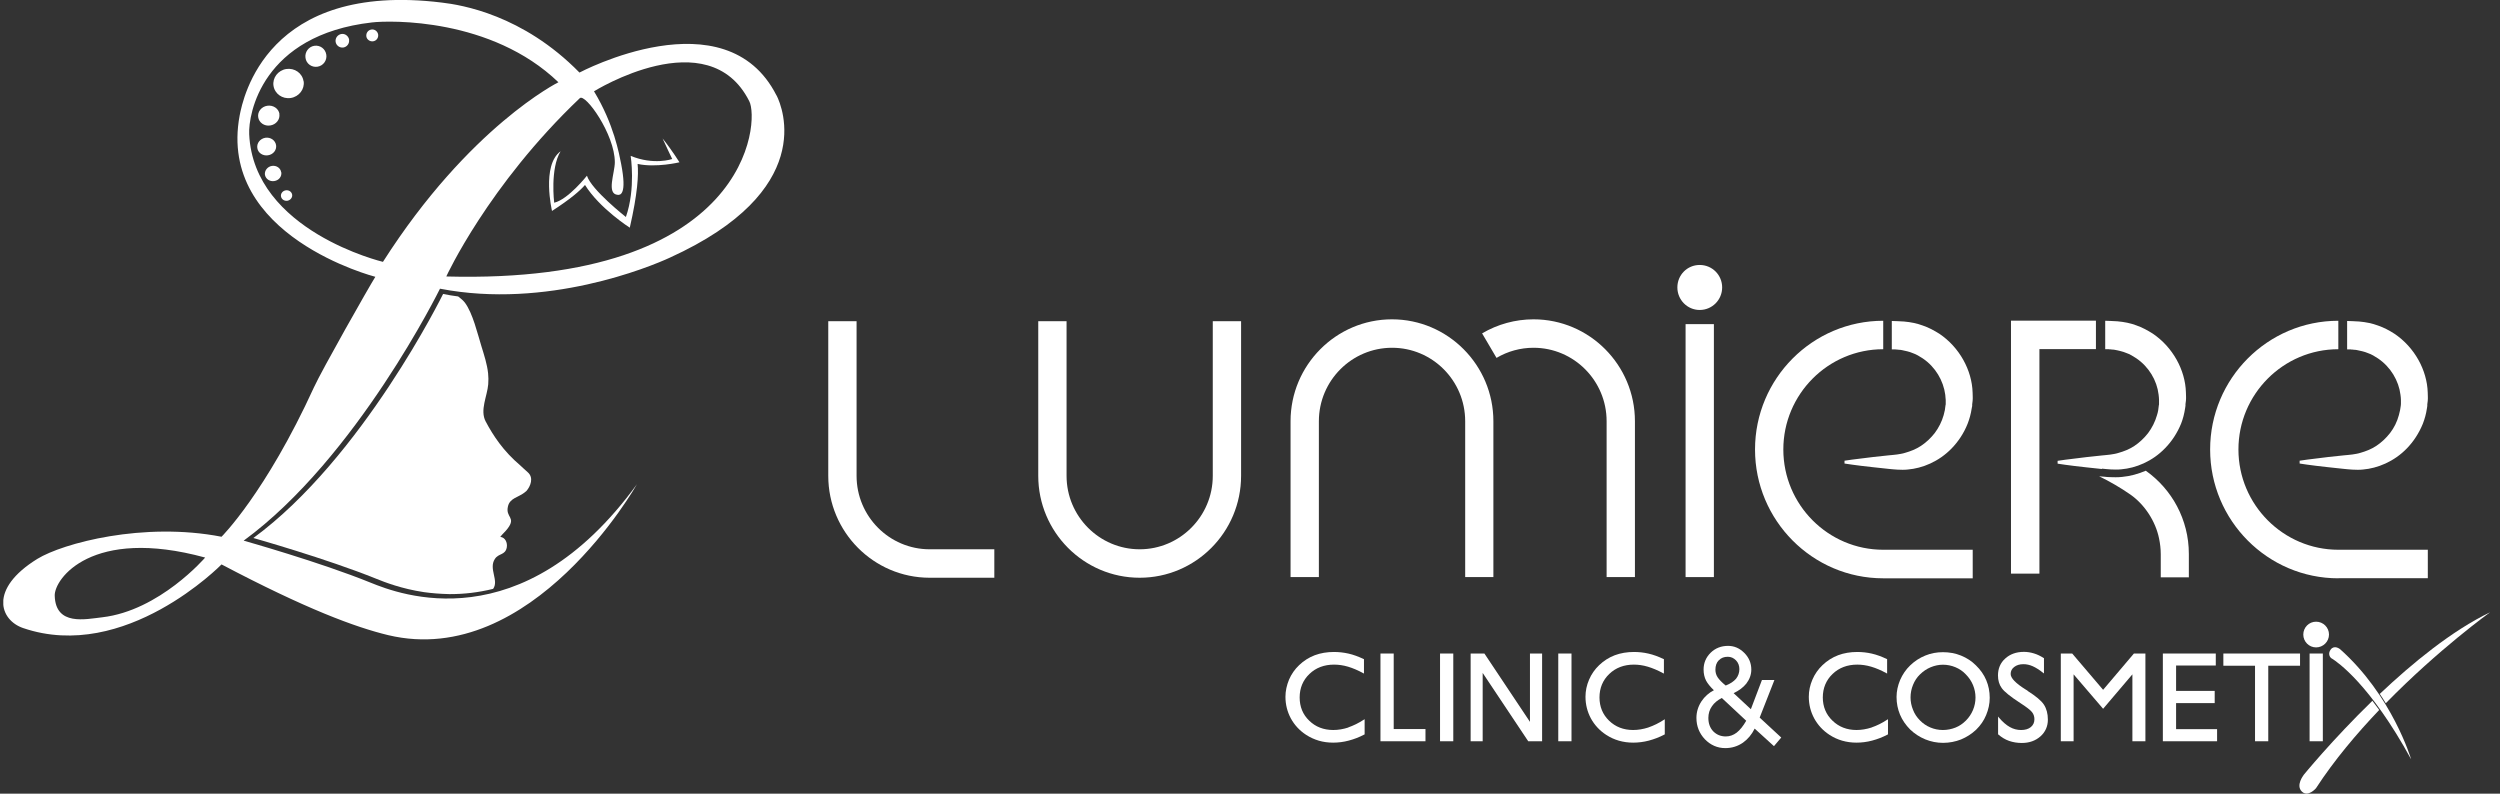 <svg width="189" height="60" viewBox="0 0 189 60" fill="none" xmlns="http://www.w3.org/2000/svg">
<rect x="0" y="0" width="189" height="60" fill="#333333" stroke="none"/>
<g clip-path="url(#clip0_560_623)">
<path d="M19.148 40.671C19.148 40.671 24.716 42.245 28.439 43.752C29.07 44.008 30.35 44.511 32.055 44.766C32.637 44.848 33.277 44.898 33.958 44.914H34.072C35.065 44.914 36.139 44.799 37.279 44.519C37.738 43.892 36.926 43.003 37.41 42.261C37.688 41.816 38.197 41.989 38.312 41.388C38.377 41.033 38.197 40.621 37.82 40.589C37.984 40.366 38.213 40.185 38.386 39.946C39.033 39.089 38.197 39.13 38.402 38.281C38.541 37.655 39.206 37.589 39.632 37.252L39.796 37.12C40.099 36.774 40.386 36.106 39.878 35.686C39.689 35.529 39.492 35.324 39.312 35.167C38.73 34.672 38.197 34.112 37.738 33.494C37.352 32.975 37.016 32.431 36.713 31.855C36.27 31.006 36.836 29.951 36.91 29.053C36.934 28.773 36.926 28.501 36.901 28.229C36.828 27.529 36.598 26.837 36.393 26.169C36.098 25.214 35.745 23.689 35.147 22.882C35.032 22.733 34.859 22.577 34.638 22.412C34.261 22.363 33.884 22.305 33.498 22.223C33.498 22.223 27.414 34.623 19.148 40.679" fill="white"/>
<path d="M33.747 20.885C33.747 20.885 36.895 14.022 43.833 7.422C44.243 7.035 46.481 10.149 46.481 12.267C46.481 13.074 45.825 14.673 46.703 14.73C46.875 14.747 47.416 14.747 46.957 12.382C46.809 11.649 46.416 9.391 44.907 6.903C44.907 6.903 53.55 1.514 56.641 7.644C57.436 9.111 56.715 21.52 33.747 20.902M28.958 19.798C28.958 19.798 19.175 17.474 18.839 10.149C18.765 8.625 19.807 2.643 28.13 1.695C29.483 1.539 37.142 1.341 42.217 6.219C42.217 6.219 35.485 9.556 28.95 19.798M7.728 46.667C6.482 46.807 4.202 47.342 4.137 45.035C4.096 43.775 6.917 39.803 15.51 42.151C15.51 42.151 12.066 46.164 7.728 46.667ZM58.707 7.224C54.862 -0.397 43.808 5.486 43.808 5.486C39.511 1.102 34.87 0.369 33.41 0.196C20.159 -1.436 18.372 7.422 18.118 8.732C16.404 17.861 28.376 20.926 28.376 20.926C27.884 21.709 24.333 27.971 23.735 29.281C20.077 37.274 16.748 40.578 16.748 40.578C10.836 39.432 4.768 41.064 2.825 42.25C-0.882 44.541 0.004 46.889 1.751 47.482C9.467 50.119 16.748 42.67 16.748 42.67C23.144 46.04 26.859 47.416 29.352 48.018C40.249 50.605 48.154 36.606 48.154 36.606C39.462 48.562 30.147 44.912 28.031 44.055C24.177 42.489 18.421 40.874 18.421 40.874C26.965 34.629 33.263 21.825 33.263 21.825C41.324 23.39 49.113 20.185 50.647 19.476C61.741 14.434 59.175 8.147 58.715 7.224" fill="white"/>
<path d="M41.725 15.952C43.119 15.054 43.849 14.42 44.226 13.983C45.333 15.763 47.612 17.213 47.612 17.213C48.203 14.634 48.285 13.2 48.203 12.393C49.597 12.698 51.368 12.269 51.368 12.269C50.859 11.47 50.433 10.893 50.089 10.465C50.359 11.042 50.728 11.849 50.819 12.022C50.819 12.022 49.425 12.508 47.678 11.783C47.678 11.783 48.072 14.247 47.317 16.405C47.317 16.405 44.709 14.354 44.373 13.283C44.373 13.283 42.955 15.079 41.897 15.326C41.897 15.326 41.577 12.755 42.381 11.437C40.921 12.492 41.733 15.952 41.733 15.952" fill="white"/>
<path d="M28.589 2.612C28.622 2.859 28.458 3.09 28.204 3.123C27.966 3.155 27.728 2.991 27.696 2.752C27.663 2.496 27.827 2.274 28.073 2.233C28.319 2.191 28.548 2.364 28.589 2.612Z" fill="white"/>
<path d="M26.389 3.007C26.43 3.287 26.234 3.55 25.955 3.592C25.676 3.633 25.414 3.435 25.373 3.163C25.332 2.875 25.528 2.619 25.807 2.57C26.086 2.52 26.348 2.726 26.398 3.007" fill="white"/>
<path d="M24.669 4.13C24.735 4.566 24.44 4.978 23.997 5.044C23.562 5.11 23.152 4.814 23.095 4.377C23.029 3.94 23.333 3.528 23.759 3.462C24.202 3.396 24.604 3.693 24.669 4.138" fill="white"/>
<path d="M22.956 6.139C23.046 6.74 22.611 7.309 21.98 7.408C21.348 7.506 20.766 7.086 20.676 6.485C20.586 5.883 21.02 5.315 21.644 5.216C22.275 5.125 22.857 5.529 22.947 6.139" fill="white"/>
<path d="M21.119 8.612C21.185 9.032 20.873 9.419 20.431 9.485C19.988 9.559 19.578 9.271 19.52 8.859C19.455 8.447 19.766 8.06 20.209 7.994C20.652 7.928 21.07 8.208 21.128 8.62" fill="white"/>
<path d="M20.872 10.975C20.929 11.337 20.658 11.684 20.257 11.741C19.871 11.799 19.502 11.56 19.453 11.189C19.396 10.827 19.666 10.48 20.06 10.415C20.453 10.357 20.814 10.604 20.872 10.975Z" fill="white"/>
<path d="M21.266 13.02C21.315 13.341 21.086 13.638 20.733 13.688C20.397 13.745 20.077 13.523 20.028 13.21C19.987 12.896 20.225 12.592 20.561 12.542C20.905 12.493 21.209 12.707 21.258 13.02" fill="white"/>
<path d="M22.087 14.717C22.12 14.931 21.956 15.137 21.726 15.178C21.488 15.211 21.275 15.063 21.242 14.841C21.21 14.626 21.374 14.42 21.611 14.387C21.841 14.354 22.054 14.503 22.087 14.717Z" fill="white"/>
<path d="M91.686 35.973C91.686 39.038 89.201 41.526 86.159 41.526C83.117 41.526 80.632 39.038 80.632 35.973V24.281H78.492V35.973C78.492 40.216 81.928 43.677 86.159 43.677C90.39 43.677 93.826 40.225 93.826 35.973V24.281H91.686V35.973Z" fill="white"/>
<path d="M64.757 35.973V24.281H62.617V35.973C62.617 40.216 66.045 43.669 70.268 43.677H75.171V41.526H70.284C67.234 41.526 64.757 39.038 64.757 35.973Z" fill="white"/>
<path d="M112.9 43.627V31.845C112.9 27.601 109.456 24.141 105.233 24.141C101.01 24.141 97.566 27.601 97.566 31.845V43.627H99.707V31.845C99.707 28.779 102.191 26.291 105.242 26.291C108.292 26.291 110.768 28.779 110.768 31.845V43.627H112.908H112.9Z" fill="white"/>
<path d="M121.46 43.627H123.601V31.845C123.601 27.601 120.165 24.141 115.934 24.141C114.564 24.141 113.219 24.511 112.047 25.203L113.137 27.057C113.982 26.555 114.95 26.291 115.934 26.291C118.984 26.291 121.46 28.779 121.46 31.845V43.627Z" fill="white"/>
<path d="M129.57 24.504H127.43V43.628H129.57V24.504Z" fill="white"/>
<path d="M154.18 26.393H158.452V24.242H154.18H153.778H152.031V43.366H154.18V26.393Z" fill="white"/>
<path d="M149.137 43.712V41.561H142.372C138.206 41.561 134.82 38.158 134.82 33.981C134.82 29.803 138.206 26.401 142.372 26.401V24.25C137.026 24.25 132.68 28.617 132.68 33.981C132.68 39.345 137.026 43.72 142.372 43.72H149.137V43.712Z" fill="white"/>
<path d="M130.195 21.729C130.195 20.789 129.441 20.031 128.498 20.031C127.555 20.031 126.809 20.789 126.809 21.729C126.809 22.668 127.563 23.434 128.498 23.434C129.433 23.434 130.195 22.676 130.195 21.729Z" fill="white"/>
<path d="M147.096 30.569L147.079 30.651C147.063 30.866 147.014 31.137 146.94 31.384C146.801 31.879 146.563 32.34 146.268 32.736C145.964 33.123 145.612 33.453 145.226 33.708C144.841 33.964 144.423 34.12 144.021 34.235C143.816 34.301 143.611 34.326 143.414 34.359C143.209 34.392 142.979 34.4 142.774 34.425C142.356 34.466 141.971 34.507 141.626 34.548C140.241 34.705 139.445 34.829 139.445 34.829V35.043C139.445 35.043 140.241 35.175 141.626 35.323C141.971 35.364 142.356 35.405 142.774 35.447C142.996 35.463 143.193 35.496 143.439 35.504C143.693 35.513 143.955 35.529 144.226 35.496C145.316 35.405 146.571 34.911 147.555 33.889C148.039 33.387 148.465 32.761 148.752 32.035C148.892 31.673 148.998 31.302 149.064 30.857L149.097 30.692V30.569L149.129 30.313C149.154 30.058 149.129 29.885 149.129 29.671C149.08 27.998 148.145 26.26 146.612 25.23C146.218 24.983 145.808 24.76 145.366 24.612C144.923 24.447 144.48 24.356 143.947 24.307C143.816 24.29 143.02 24.266 143.02 24.266V26.416H143.299L143.324 26.424H143.398L143.537 26.441C143.627 26.441 143.75 26.457 143.808 26.474C144.037 26.523 144.341 26.581 144.603 26.696C144.874 26.787 145.128 26.944 145.366 27.1C146.317 27.743 146.924 28.781 147.063 29.852C147.063 29.976 147.096 30.149 147.096 30.231V30.478V30.602V30.569Z" fill="white"/>
<path d="M176.778 43.712H183.543V41.561H176.778C172.621 41.561 169.226 38.158 169.226 33.981C169.226 29.803 172.613 26.401 176.778 26.401V24.25C171.432 24.25 167.086 28.617 167.086 33.981C167.086 39.345 171.432 43.72 176.778 43.72" fill="white"/>
<path d="M181.502 30.569V30.651C181.477 30.866 181.428 31.137 181.355 31.384C181.223 31.879 180.994 32.34 180.69 32.736C180.387 33.123 180.034 33.453 179.649 33.708C179.264 33.964 178.845 34.12 178.444 34.235C178.239 34.301 178.034 34.326 177.837 34.359C177.632 34.392 177.394 34.4 177.189 34.425C176.771 34.466 176.385 34.507 176.033 34.548C174.647 34.705 173.852 34.829 173.852 34.829V35.043C173.852 35.043 174.647 35.175 176.033 35.323C176.385 35.364 176.771 35.405 177.189 35.447C177.402 35.463 177.607 35.496 177.853 35.504C178.107 35.513 178.37 35.529 178.64 35.496C179.723 35.405 180.986 34.911 181.969 33.889C182.453 33.387 182.871 32.761 183.167 32.035C183.306 31.673 183.413 31.302 183.478 30.857L183.503 30.692V30.569L183.536 30.313C183.56 30.058 183.536 29.885 183.536 29.671C183.486 27.998 182.552 26.26 181.018 25.23C180.633 24.983 180.215 24.76 179.78 24.612C179.337 24.447 178.886 24.356 178.362 24.307C178.23 24.29 177.443 24.266 177.443 24.266V26.416H177.722L177.738 26.424H177.812L177.952 26.441C178.042 26.441 178.165 26.457 178.222 26.474C178.452 26.523 178.755 26.581 179.018 26.696C179.296 26.787 179.542 26.944 179.78 27.1C180.731 27.743 181.346 28.781 181.477 29.852C181.486 29.976 181.519 30.149 181.51 30.231V30.478V30.602L181.502 30.569Z" fill="white"/>
<path d="M158.917 35.431C159.13 35.447 159.335 35.48 159.573 35.489C159.827 35.497 160.089 35.513 160.368 35.48C161.45 35.39 162.713 34.895 163.689 33.874C164.181 33.371 164.599 32.745 164.894 32.02C165.034 31.657 165.132 31.287 165.198 30.842L165.222 30.677V30.553L165.255 30.298C165.28 30.042 165.255 29.869 165.255 29.655C165.206 27.983 164.271 26.244 162.738 25.214C162.344 24.967 161.934 24.744 161.5 24.596C161.065 24.431 160.614 24.341 160.081 24.291C159.95 24.275 159.154 24.25 159.154 24.25V26.401H159.433L159.45 26.409H159.523L159.663 26.425C159.753 26.425 159.876 26.442 159.933 26.458C160.163 26.508 160.466 26.565 160.737 26.681C161.008 26.771 161.262 26.928 161.5 27.084C162.451 27.727 163.066 28.765 163.189 29.828C163.197 29.952 163.23 30.125 163.222 30.207V30.454V30.578L163.205 30.66C163.189 30.875 163.148 31.146 163.066 31.394C162.926 31.888 162.689 32.349 162.393 32.745C162.09 33.132 161.737 33.462 161.352 33.717C160.967 33.973 160.548 34.129 160.138 34.245C159.942 34.31 159.728 34.335 159.532 34.368C159.327 34.401 159.089 34.409 158.892 34.434C158.474 34.475 158.088 34.516 157.736 34.558C156.35 34.714 155.555 34.838 155.555 34.838V35.052C155.555 35.052 156.35 35.184 157.736 35.332C158.08 35.373 158.466 35.414 158.892 35.456" fill="white"/>
<path d="M165.477 43.628V41.873C165.477 39.277 164.189 36.978 162.221 35.586C161.647 35.833 161.04 35.998 160.426 36.056C160.278 36.072 160.114 36.08 159.942 36.08C159.811 36.08 159.679 36.08 159.548 36.072C159.376 36.072 159.22 36.056 159.081 36.039C159.007 36.039 158.941 36.023 158.868 36.023L158.695 36.006C159.515 36.41 160.319 36.871 161.073 37.399C162.147 38.157 162.959 39.417 163.222 40.694C163.304 41.082 163.353 41.494 163.353 41.889V43.644H165.485L165.477 43.628Z" fill="white"/>
<path d="M141.494 54.999C141.108 55.123 140.723 55.188 140.354 55.188C139.624 55.188 139.017 54.95 138.534 54.48C138.05 54.019 137.804 53.425 137.804 52.725C137.804 52.025 138.05 51.423 138.542 50.953C139.026 50.484 139.657 50.245 140.411 50.245C140.748 50.245 141.1 50.294 141.461 50.401C141.822 50.508 142.215 50.673 142.617 50.896L142.666 50.92V49.825H142.65C142.248 49.635 141.871 49.495 141.51 49.413C141.149 49.33 140.772 49.289 140.411 49.289C139.887 49.289 139.395 49.371 138.96 49.536C138.525 49.701 138.124 49.956 137.779 50.286C137.451 50.599 137.197 50.962 137.017 51.382C136.836 51.802 136.746 52.231 136.746 52.675C136.746 53.261 136.885 53.812 137.156 54.315C137.427 54.809 137.812 55.23 138.304 55.551C138.607 55.749 138.927 55.897 139.272 55.996C139.616 56.095 139.977 56.144 140.354 56.144C140.731 56.144 141.141 56.095 141.535 55.988C141.937 55.881 142.33 55.732 142.716 55.526H142.732V54.373L142.675 54.406C142.281 54.669 141.887 54.859 141.502 54.991" fill="white"/>
<path d="M101.936 54.999C101.55 55.123 101.173 55.188 100.796 55.188C100.066 55.188 99.451 54.95 98.975 54.48C98.492 54.019 98.254 53.425 98.254 52.725C98.254 52.025 98.5 51.423 98.992 50.953C99.476 50.484 100.107 50.245 100.853 50.245C101.198 50.245 101.55 50.294 101.911 50.401C102.272 50.508 102.657 50.673 103.067 50.896L103.116 50.92V49.825H103.092C102.698 49.635 102.313 49.495 101.952 49.413C101.583 49.33 101.214 49.289 100.845 49.289C100.32 49.289 99.837 49.371 99.394 49.536C98.959 49.701 98.557 49.956 98.213 50.286C97.885 50.599 97.631 50.962 97.45 51.382C97.278 51.802 97.18 52.231 97.18 52.675C97.18 53.261 97.319 53.812 97.59 54.315C97.86 54.809 98.246 55.23 98.738 55.551C99.041 55.749 99.369 55.897 99.705 55.996C100.041 56.095 100.41 56.144 100.788 56.144C101.165 56.144 101.575 56.095 101.968 55.988C102.37 55.881 102.764 55.732 103.149 55.526H103.166V54.373L103.108 54.406C102.706 54.669 102.313 54.859 101.927 54.991" fill="white"/>
<path d="M124.611 54.999C124.226 55.123 123.84 55.188 123.463 55.188C122.733 55.188 122.126 54.95 121.643 54.48C121.167 54.019 120.921 53.425 120.921 52.725C120.921 52.025 121.167 51.423 121.659 50.953C122.143 50.484 122.774 50.245 123.52 50.245C123.865 50.245 124.209 50.294 124.57 50.401C124.931 50.508 125.324 50.673 125.734 50.896L125.792 50.92V49.825H125.767C125.374 49.635 124.988 49.495 124.627 49.413C124.267 49.33 123.898 49.289 123.529 49.289C123.004 49.289 122.52 49.371 122.077 49.536C121.643 49.701 121.241 49.956 120.896 50.286C120.568 50.599 120.314 50.962 120.134 51.382C119.953 51.802 119.863 52.231 119.863 52.675C119.863 53.261 120.003 53.812 120.273 54.315C120.544 54.809 120.929 55.23 121.421 55.551C121.725 55.749 122.044 55.897 122.389 55.996C122.733 56.095 123.094 56.144 123.471 56.144C123.848 56.144 124.258 56.095 124.66 55.988C125.054 55.881 125.456 55.732 125.841 55.526H125.857V54.373L125.808 54.406C125.406 54.669 125.013 54.859 124.627 54.991" fill="white"/>
<path d="M149.381 50.302C149.061 49.98 148.676 49.733 148.25 49.56C147.823 49.387 147.364 49.305 146.888 49.305C146.413 49.305 145.97 49.387 145.552 49.56C145.125 49.733 144.748 49.98 144.412 50.302C144.084 50.615 143.83 50.994 143.65 51.406C143.477 51.818 143.379 52.254 143.379 52.691C143.379 53.169 143.469 53.614 143.641 54.026C143.813 54.438 144.076 54.817 144.412 55.155C144.74 55.468 145.117 55.715 145.552 55.896C145.978 56.069 146.429 56.16 146.897 56.16C147.364 56.16 147.831 56.069 148.25 55.904C148.668 55.731 149.061 55.484 149.398 55.163C149.726 54.842 149.98 54.479 150.152 54.059C150.324 53.647 150.423 53.21 150.423 52.757C150.423 52.279 150.332 51.826 150.16 51.422C149.988 51.01 149.726 50.639 149.381 50.302ZM149.16 53.672C149.037 53.968 148.856 54.24 148.627 54.471C148.397 54.702 148.127 54.891 147.831 55.006C147.536 55.122 147.216 55.188 146.88 55.188C146.544 55.188 146.232 55.122 145.937 54.998C145.642 54.875 145.371 54.693 145.15 54.463C144.92 54.232 144.74 53.968 144.625 53.663C144.502 53.367 144.437 53.054 144.437 52.724C144.437 52.395 144.502 52.073 144.625 51.776C144.748 51.472 144.92 51.208 145.15 50.986C145.388 50.755 145.658 50.565 145.962 50.442C146.265 50.318 146.569 50.252 146.888 50.252C147.208 50.252 147.536 50.318 147.831 50.442C148.127 50.565 148.397 50.747 148.619 50.986C148.856 51.224 149.037 51.496 149.16 51.793C149.283 52.09 149.348 52.403 149.348 52.732C149.348 53.062 149.283 53.375 149.16 53.672Z" fill="white"/>
<path d="M153.285 52.215L153.146 52.132C152.392 51.663 152.006 51.267 152.006 50.954C152.006 50.74 152.088 50.567 152.269 50.426C152.449 50.286 152.679 50.212 152.966 50.212C153.203 50.212 153.441 50.262 153.679 50.369C153.917 50.476 154.179 50.641 154.466 50.871L154.524 50.913V49.751H154.507C154.253 49.586 154.007 49.471 153.761 49.397C153.515 49.322 153.261 49.281 153.007 49.281C152.433 49.281 151.957 49.454 151.596 49.784C151.227 50.113 151.047 50.55 151.047 51.061C151.047 51.432 151.137 51.753 151.334 52.025C151.522 52.289 151.99 52.668 152.728 53.146C153.203 53.45 153.499 53.681 153.622 53.838C153.745 53.994 153.802 54.175 153.802 54.373C153.802 54.62 153.712 54.818 153.531 54.967C153.351 55.115 153.105 55.189 152.793 55.189C152.498 55.189 152.211 55.115 151.949 54.967C151.678 54.818 151.399 54.579 151.112 54.241L151.055 54.167V55.519H151.063C151.326 55.749 151.604 55.914 151.891 56.013C152.178 56.112 152.498 56.169 152.851 56.169C153.417 56.169 153.892 55.996 154.261 55.667C154.63 55.337 154.819 54.909 154.819 54.406C154.819 53.961 154.72 53.582 154.524 53.277C154.327 52.972 153.909 52.627 153.285 52.231" fill="white"/>
<path d="M158.995 52.15L156.658 49.406H155.797V56.039H156.764V50.98L158.995 53.584L161.209 50.98V56.039H162.193V49.406H161.324L158.995 52.15Z" fill="white"/>
<path d="M164.512 53.155H167.431V52.232H164.512V50.313H167.513V49.406H163.512V56.039H167.612V55.124H164.512V53.155Z" fill="white"/>
<path d="M173.883 49.406H168.086V50.329H170.48V56.039H171.481V50.329H173.883V49.406Z" fill="white"/>
<path d="M105.364 49.406H104.363V55.116V56.039H107.766V55.116H105.364V49.406Z" fill="white"/>
<path d="M175.606 49.406H174.605V56.039H175.606V49.406Z" fill="white"/>
<path d="M176.072 47.972C176.072 47.437 175.638 47 175.096 47C174.555 47 174.129 47.437 174.129 47.972C174.129 48.508 174.563 48.944 175.096 48.944C175.629 48.944 176.072 48.508 176.072 47.972Z" fill="white"/>
<path d="M109.868 49.406H108.867V56.039H109.868V49.406Z" fill="white"/>
<path d="M118.805 49.406H117.805V56.039H118.805V49.406Z" fill="white"/>
<path d="M174.146 58.608C174.146 58.608 173.547 59.366 174.014 59.836C174.482 60.305 175.089 59.589 175.089 59.589C176.466 57.471 178.164 55.461 179.869 53.673C179.697 53.434 179.525 53.203 179.353 52.98C176.302 55.947 174.137 58.608 174.137 58.608" fill="white"/>
<path d="M180.361 53.169C184.346 49.09 188.249 46.289 188.249 46.289C185.363 47.681 182.387 50.12 179.91 52.46C180.074 52.699 180.23 52.938 180.369 53.169" fill="white"/>
<path d="M176.878 49.057C176.878 49.057 176.476 48.744 176.205 49.099C175.976 49.404 176.123 49.675 176.263 49.774C176.271 49.782 176.279 49.782 176.312 49.799C176.689 50.038 179.166 51.702 182.282 57.404C182.282 57.404 180.863 52.576 176.878 49.049" fill="white"/>
<path d="M134.105 51.506L134.146 51.407H133.203L132.366 53.615L131.063 52.404C131.473 52.206 131.792 51.967 132.022 51.679C132.268 51.358 132.399 51.003 132.399 50.616C132.399 50.146 132.227 49.718 131.874 49.364C131.522 49.009 131.112 48.828 130.644 48.828C130.12 48.828 129.677 49.001 129.324 49.347C128.972 49.693 128.791 50.122 128.791 50.616C128.791 50.937 128.857 51.218 128.98 51.456C129.095 51.671 129.291 51.918 129.57 52.182C129.185 52.379 128.873 52.66 128.635 53.014C128.381 53.401 128.25 53.821 128.25 54.274C128.25 54.909 128.471 55.444 128.89 55.889C129.316 56.326 129.833 56.557 130.431 56.557C130.931 56.557 131.374 56.417 131.768 56.145C132.129 55.889 132.432 55.535 132.653 55.082L134.056 56.359L134.113 56.408L134.662 55.758L133.031 54.25L134.105 51.514V51.506ZM129.947 49.916C130.12 49.734 130.341 49.652 130.62 49.652C130.866 49.652 131.063 49.743 131.243 49.924C131.415 50.105 131.497 50.328 131.497 50.591C131.497 50.855 131.407 51.111 131.243 51.316C131.071 51.514 130.817 51.687 130.464 51.827C130.177 51.597 129.972 51.382 129.857 51.209C129.742 51.036 129.685 50.839 129.685 50.633C129.685 50.328 129.767 50.097 129.939 49.916M131.292 55.387C131.046 55.576 130.767 55.675 130.472 55.675C130.087 55.675 129.775 55.543 129.521 55.288C129.275 55.024 129.152 54.695 129.152 54.274C129.152 53.953 129.242 53.648 129.423 53.393C129.595 53.137 129.849 52.931 130.169 52.767L132.014 54.489C131.784 54.892 131.538 55.197 131.292 55.387Z" fill="white"/>
<path d="M115.665 54.572L112.221 49.406H111.18V56.039H112.09V50.873L115.534 56.039H116.583V49.406H115.665V54.572Z" fill="white"/>
</g>
<defs>
<clipPath id="clip0_560_623">
<rect width="188" height="60" fill="white" transform="translate(0.25)"/>
</clipPath>
</defs>
</svg>
